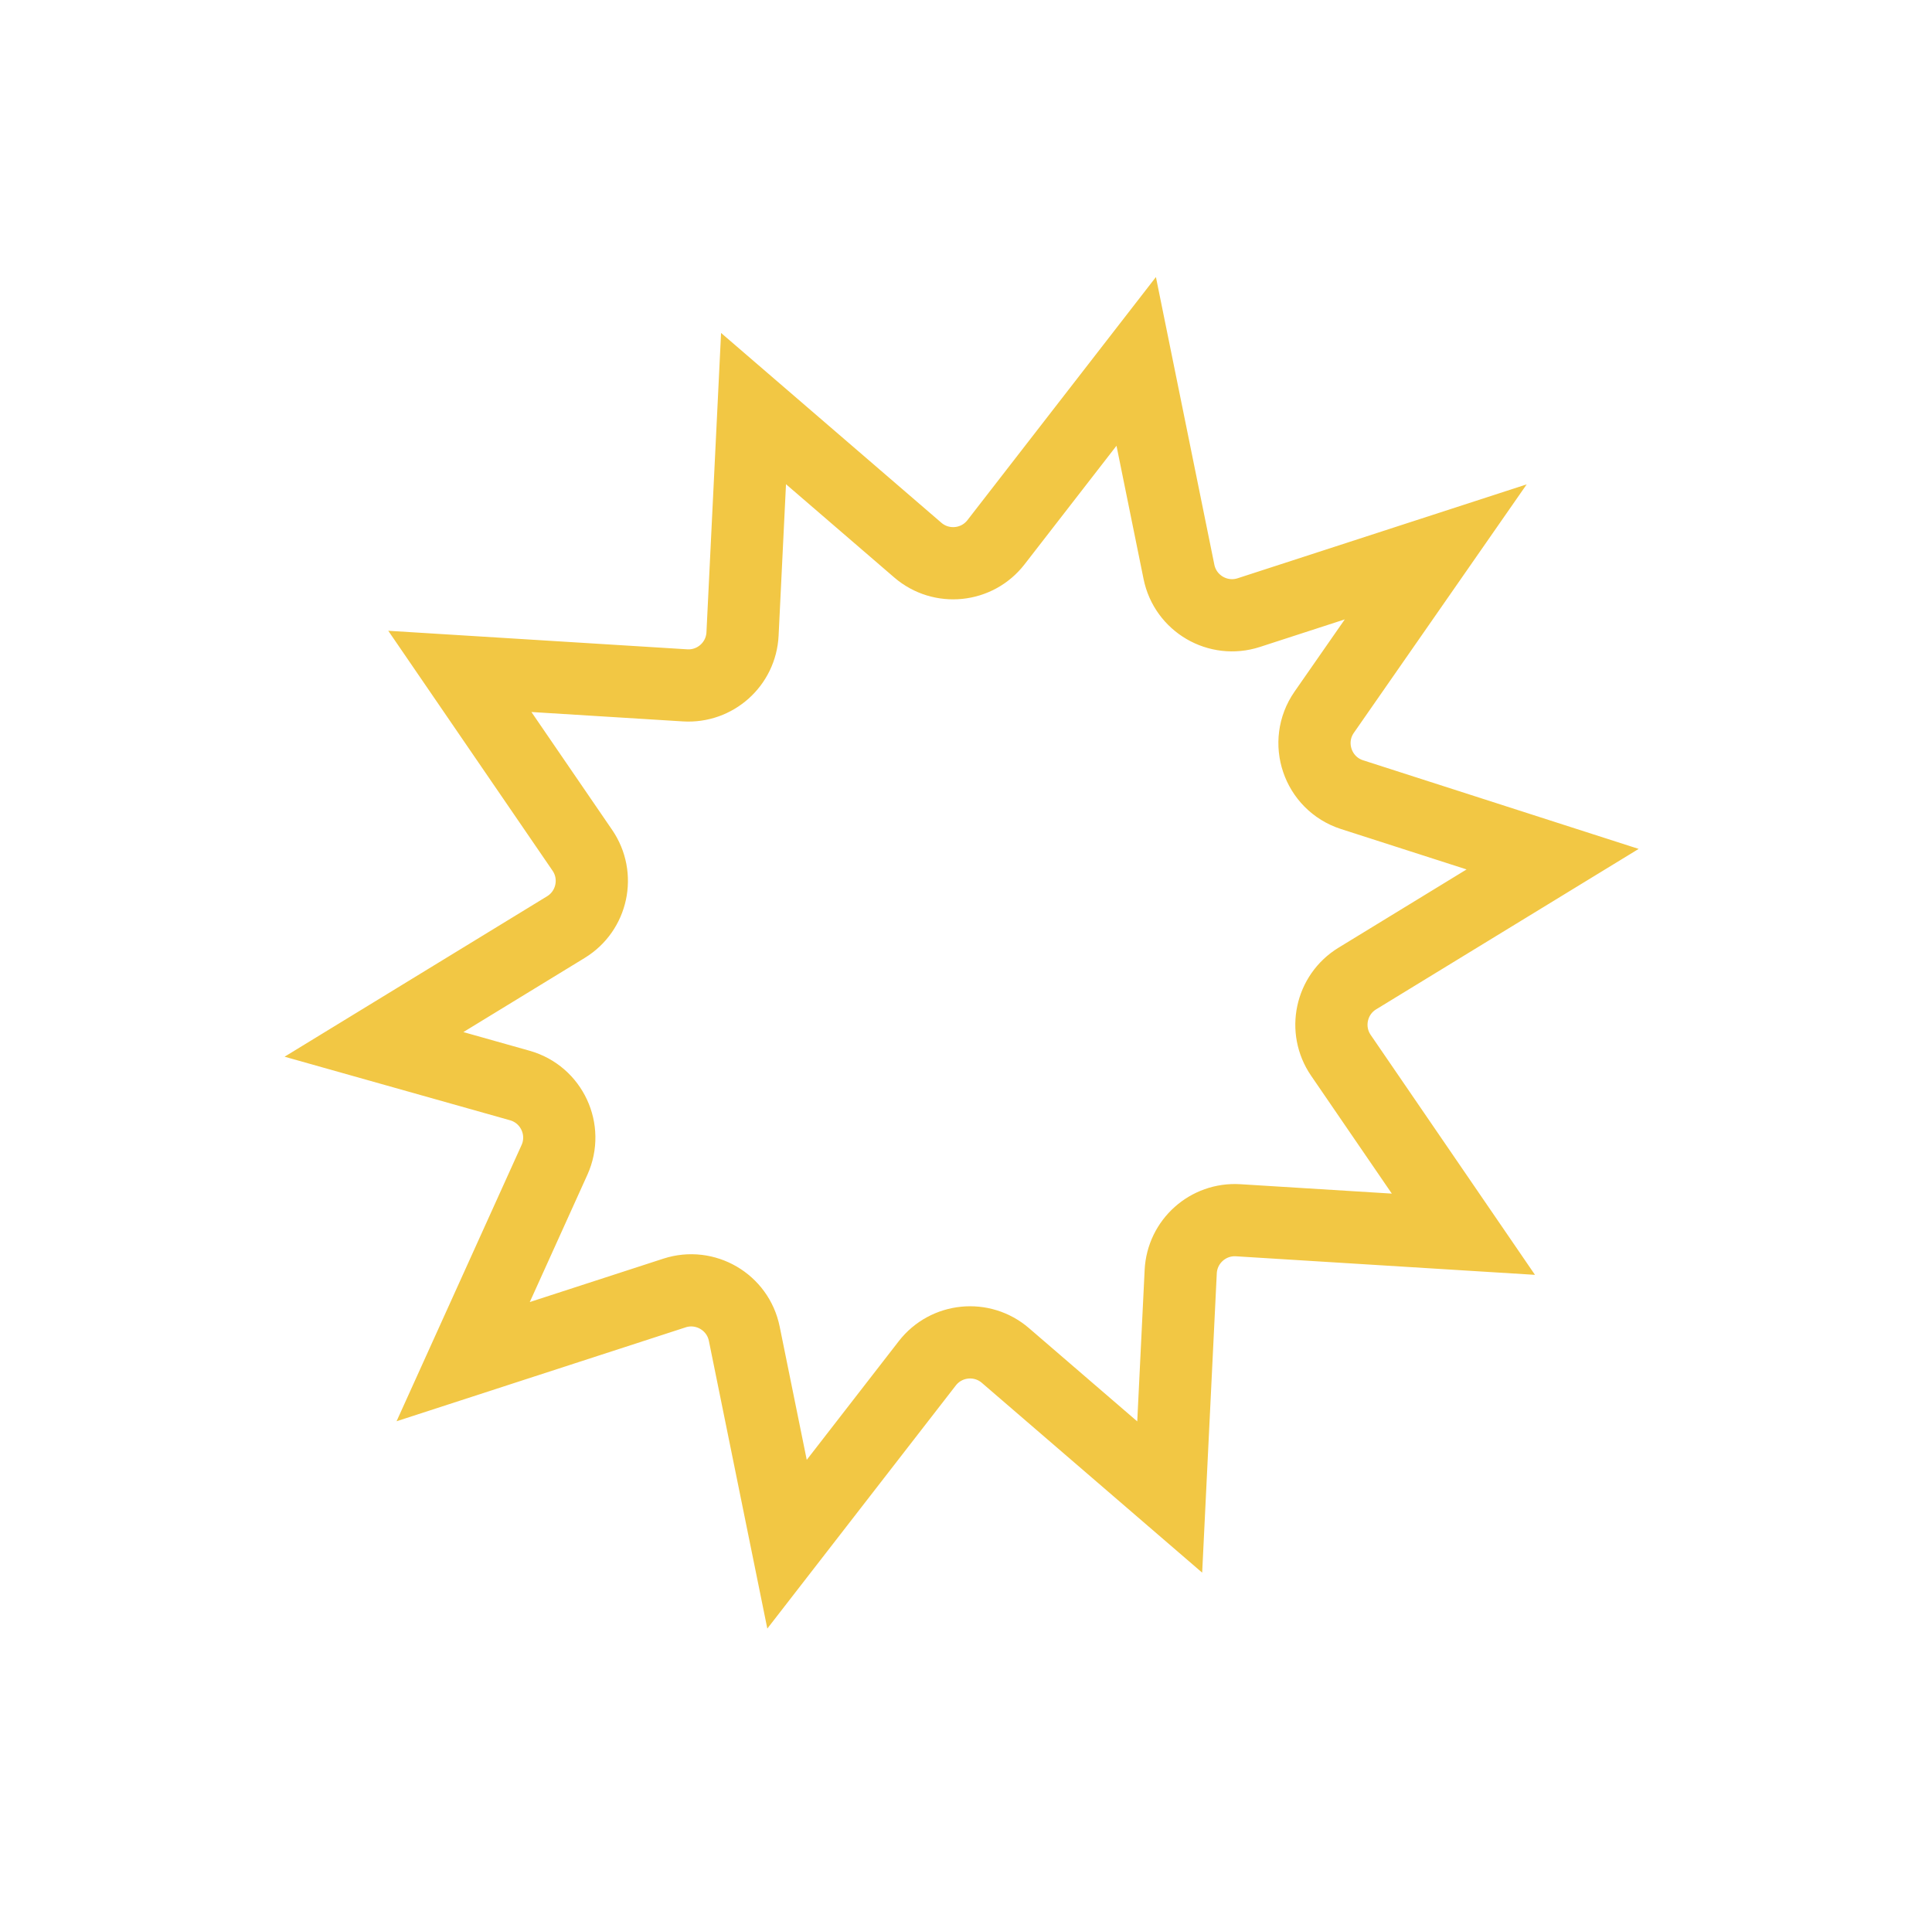 <?xml version="1.0" encoding="UTF-8"?> <svg xmlns="http://www.w3.org/2000/svg" width="214" height="212" viewBox="0 0 214 212" fill="none"><path d="M138.323 67.864L159.031 61.136L146.678 78.896C144.376 82.206 145.929 86.799 149.767 88.034L171.978 95.178L150.347 108.399C147.416 110.191 146.585 114.074 148.526 116.908L162.095 136.726L137.148 135.178C133.809 134.97 130.946 137.533 130.783 140.873L129.564 165.839L111.368 150.162C108.765 147.919 104.814 148.316 102.709 151.031L87.177 171.067L82.441 147.751C81.728 144.239 78.115 142.131 74.707 143.239L51.304 150.842L61.414 128.499C62.928 125.155 61.11 121.247 57.576 120.251L41.424 115.697L62.683 102.703C65.614 100.911 66.445 97.028 64.504 94.194L50.935 74.376L75.882 75.924C79.221 76.132 82.084 73.569 82.247 70.229L83.466 45.263L101.662 60.941C104.265 63.183 108.216 62.786 110.321 60.071L125.853 40.035L130.589 63.352C131.302 66.863 134.915 68.971 138.323 67.864Z" stroke="#F2C744" stroke-width="8"></path></svg> 